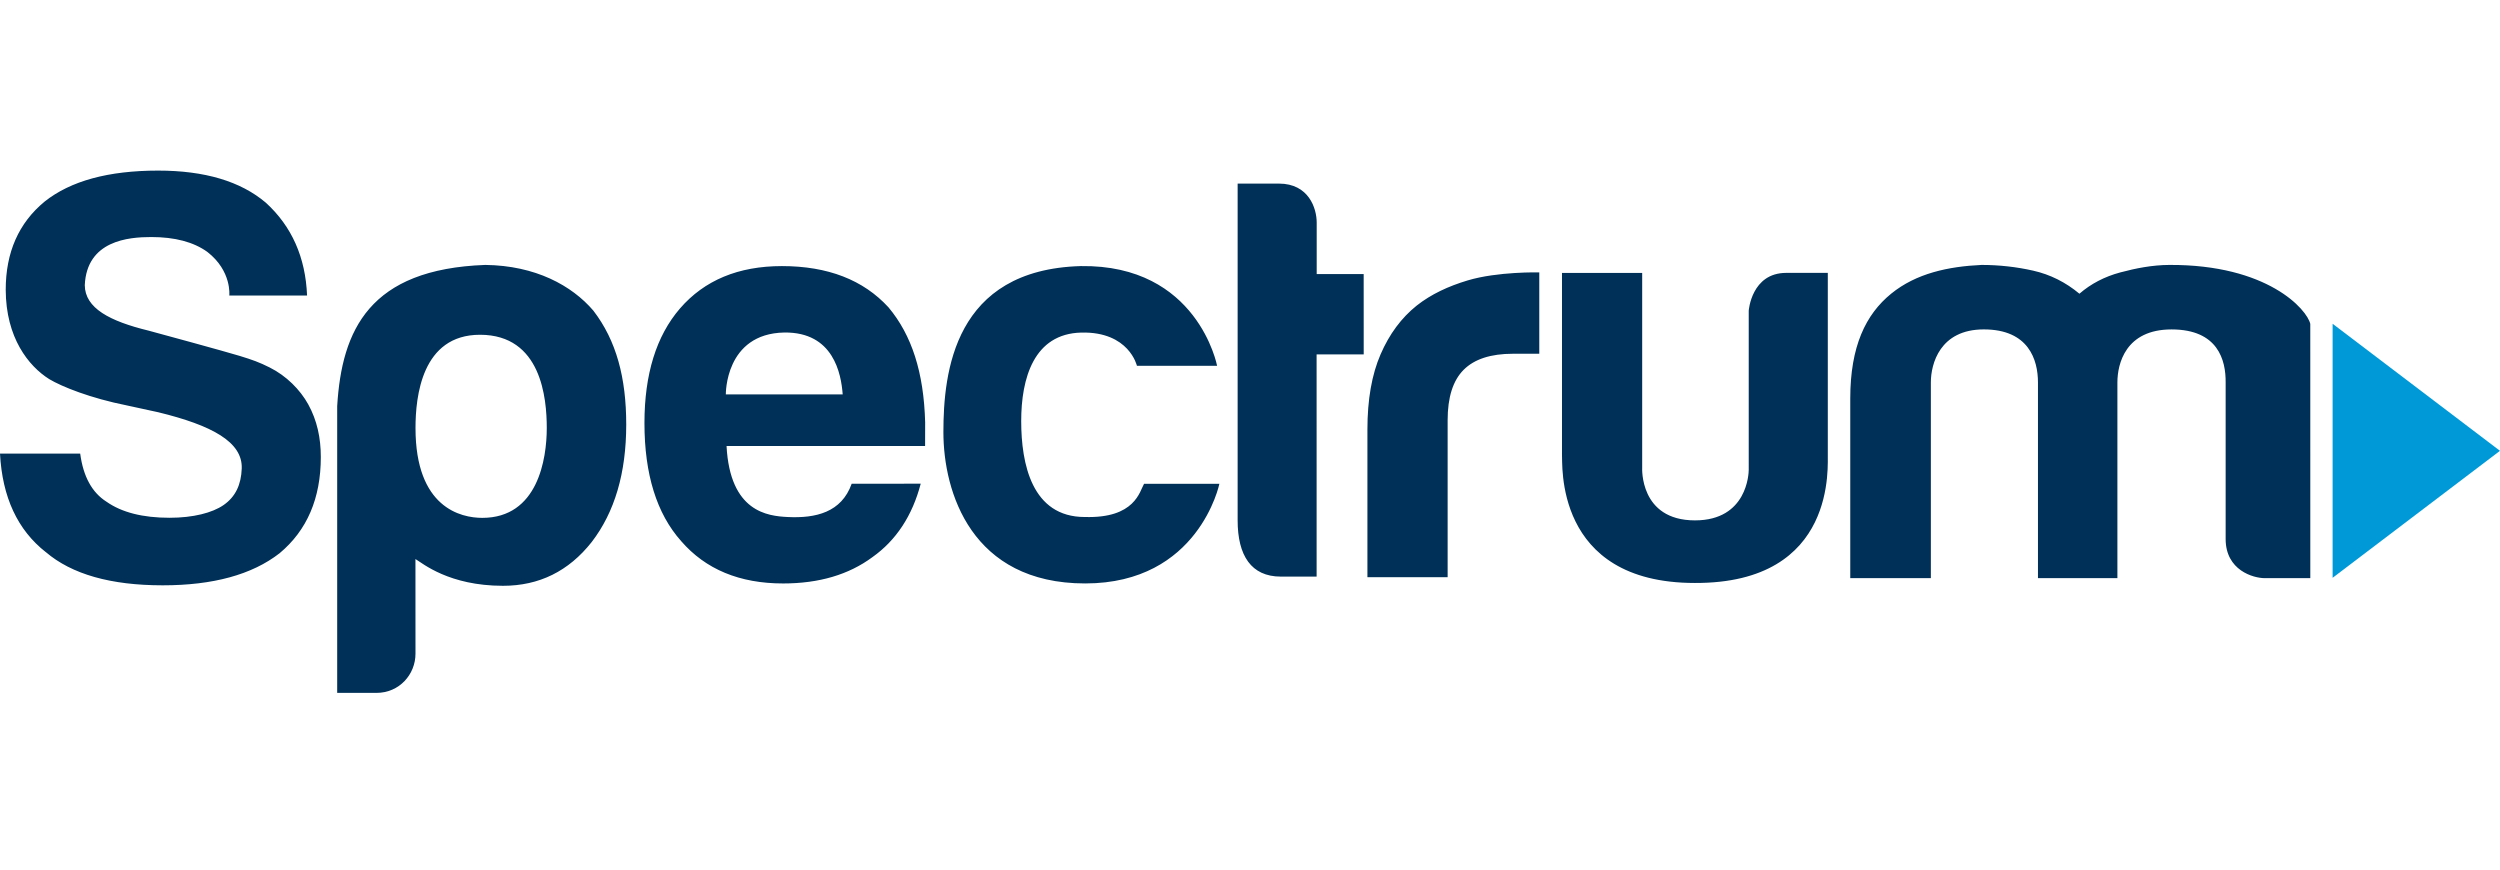 <?xml version="1.0" encoding="UTF-8"?>
<svg fill="none" viewBox="0 0 138 48" xmlns="http://www.w3.org/2000/svg">
<g clip-path="url(#a)">
<path d="m2.53 30.479c-1.56-1.223-2.404-3.036-2.53-5.439h4.427c0.168 1.265 0.653 2.15 1.454 2.656 0.843 0.591 2.002 0.885 3.479 0.885 1.306 0 2.355-0.273 2.972-0.696 0.675-0.463 0.98-1.139 1.012-2.024 0.053-1.468-1.649-2.384-4.614-3.106l-1.71-0.372c-2.035-0.405-3.608-1.04-4.301-1.455-1.139-0.715-2.396-2.279-2.403-4.933 0-2.065 0.716-3.689 2.15-4.87 1.433-1.138 3.52-1.708 6.261-1.708 2.572 0 4.554 0.591 5.946 1.771 1.433 1.307 2.192 3.017 2.277 5.125h-4.293s0.152-1.346-1.21-2.406c-0.759-0.548-1.793-0.822-3.099-0.822-1.265 0-3.557 0.197-3.668 2.656 0.01 1.271 1.375 1.987 3.524 2.511 0.39 0.103 4.248 1.155 5.023 1.393 0.718 0.22 1.074 0.348 1.657 0.639 0.921 0.46 1.681 1.224 2.129 2.034 0.489 0.884 0.696 1.856 0.696 2.909 0 2.277-0.759 4.048-2.277 5.313-1.518 1.181-3.668 1.77-6.451 1.77-2.868 1e-4 -5.018-0.61-6.451-1.833zm20.404 0.381c0.394 0.233 1.845 1.476 4.833 1.476 1.992 0 3.623-0.804 4.894-2.415 1.272-1.653 1.907-3.814 1.907-6.484 0-2.584-0.544-4.638-1.816-6.291-1.187-1.387-3.194-2.487-5.96-2.522-6.396 0.229-7.927 3.586-8.179 7.796v15.828h2.161c1.281 0 2.161-1.03 2.161-2.161 0 0-0.002-5.083-0.002-5.227zm3.689-2.274c-1.186 0-3.687-0.559-3.687-4.958 0-1.737 0.347-5.149 3.56-5.149 3.383 0 3.686 3.496 3.686 5.149 0 1.699-0.487 4.958-3.559 4.958zm13.443-6.815h6.451c-0.085-1.139-0.507-3.452-3.225-3.416-3.28 0.061-3.226 3.416-3.226 3.416zm6.949 4.93 3.809-1e-3c-0.464 1.771-1.357 3.126-2.663 4.052-1.308 0.97-2.951 1.455-4.934 1.455-2.402 0-4.279-0.78-5.629-2.34-1.35-1.518-2.024-3.689-2.024-6.514 0-2.698 0.653-4.807 1.961-6.325 1.349-1.559 3.226-2.34 5.628-2.34 2.53 0 4.491 0.759 5.882 2.277 1.288 1.539 1.948 3.589 2.024 6.34-0.003 0.002-1e-3 1.204-0.003 1.315l-10.96-0.002c0.191 3.651 2.278 3.866 3.373 3.921 1.541 0.077 2.973-0.25 3.534-1.838zm12.866 1.838c-2.925 0-3.51-2.942-3.51-5.295 0-2.352 0.689-4.827 3.323-4.886 2.635-0.059 3.064 1.833 3.064 1.833h4.426s-1.065-5.599-7.526-5.503c-6.993 0.198-7.582 5.855-7.582 9.167 0 3.311 1.546 8.351 7.826 8.351 6.28 0 7.408-5.501 7.408-5.501h-4.157c-0.245 0.414-0.49 1.918-3.273 1.833zm12.796-8.976 2.6 2e-4 -0.002-4.433h-2.593v-2.846c0-0.781-0.434-2.15-2.087-2.15h-2.277v18.595c0 1.939 0.752 3.099 2.381 3.099 0.019 0 1.91 0.002 1.979 0.002l-1e-3 -12.266zm7.233 12.297v-8.665c0-1.265 0.294-2.192 0.885-2.783 0.59-0.59 1.496-0.885 2.719-0.885h1.455v-4.491s-2.291-0.056-3.953 0.443c-1.068 0.321-2.014 0.759-2.815 1.391-0.844 0.675-1.508 1.571-1.992 2.688-0.485 1.117-0.727 2.498-0.727 4.143v8.159h4.427zm6.312-6.765c0.05 0.394-0.506 7.085 7.337 7.085 7.916 0.026 7.305-6.587 7.336-7.131-2e-3 -0.095 0-9.986 0-9.986h-2.296c-1.92 0-2.069 2.086-2.069 2.086v8.79c-0.002 0.184-0.076 2.787-2.971 2.786-3.07-0.002-2.91-2.909-2.91-2.909v-10.752h-4.427v10.032zm30.659-3.987c0-1.017 0.444-2.924 2.988-2.924 2.57 0 2.999 1.699 2.987 2.924v8.645c0 1.729 1.526 2.161 2.162 2.161h2.511s-1e-3 -14.024-1e-3 -14.036c-0.181-0.798-2.359-3.283-7.786-3.254-0.934 0.005-1.833 0.181-2.701 0.413-0.87 0.234-1.621 0.626-2.257 1.176-0.763-0.636-1.611-1.059-2.543-1.271-0.932-0.211-1.886-0.318-2.86-0.318-1.823 0.086-3.601 0.457-4.99 1.589-1.403 1.143-2.256 2.903-2.256 5.784v9.916h4.449v-10.806c0-1.017 0.495-2.924 2.924-2.924 2.475 0 2.988 1.678 2.988 2.924v10.806h4.385v-10.806z" fill="#003057"/>
<path d="m128.76 17.872v14.023l9.238-7.01-9.238-7.013z" fill="#0099D8"/>
</g>
<defs>
<clipPath id="a">
<rect width="138" height="48" fill="#fff"/>
</clipPath>
</defs>
</svg>
